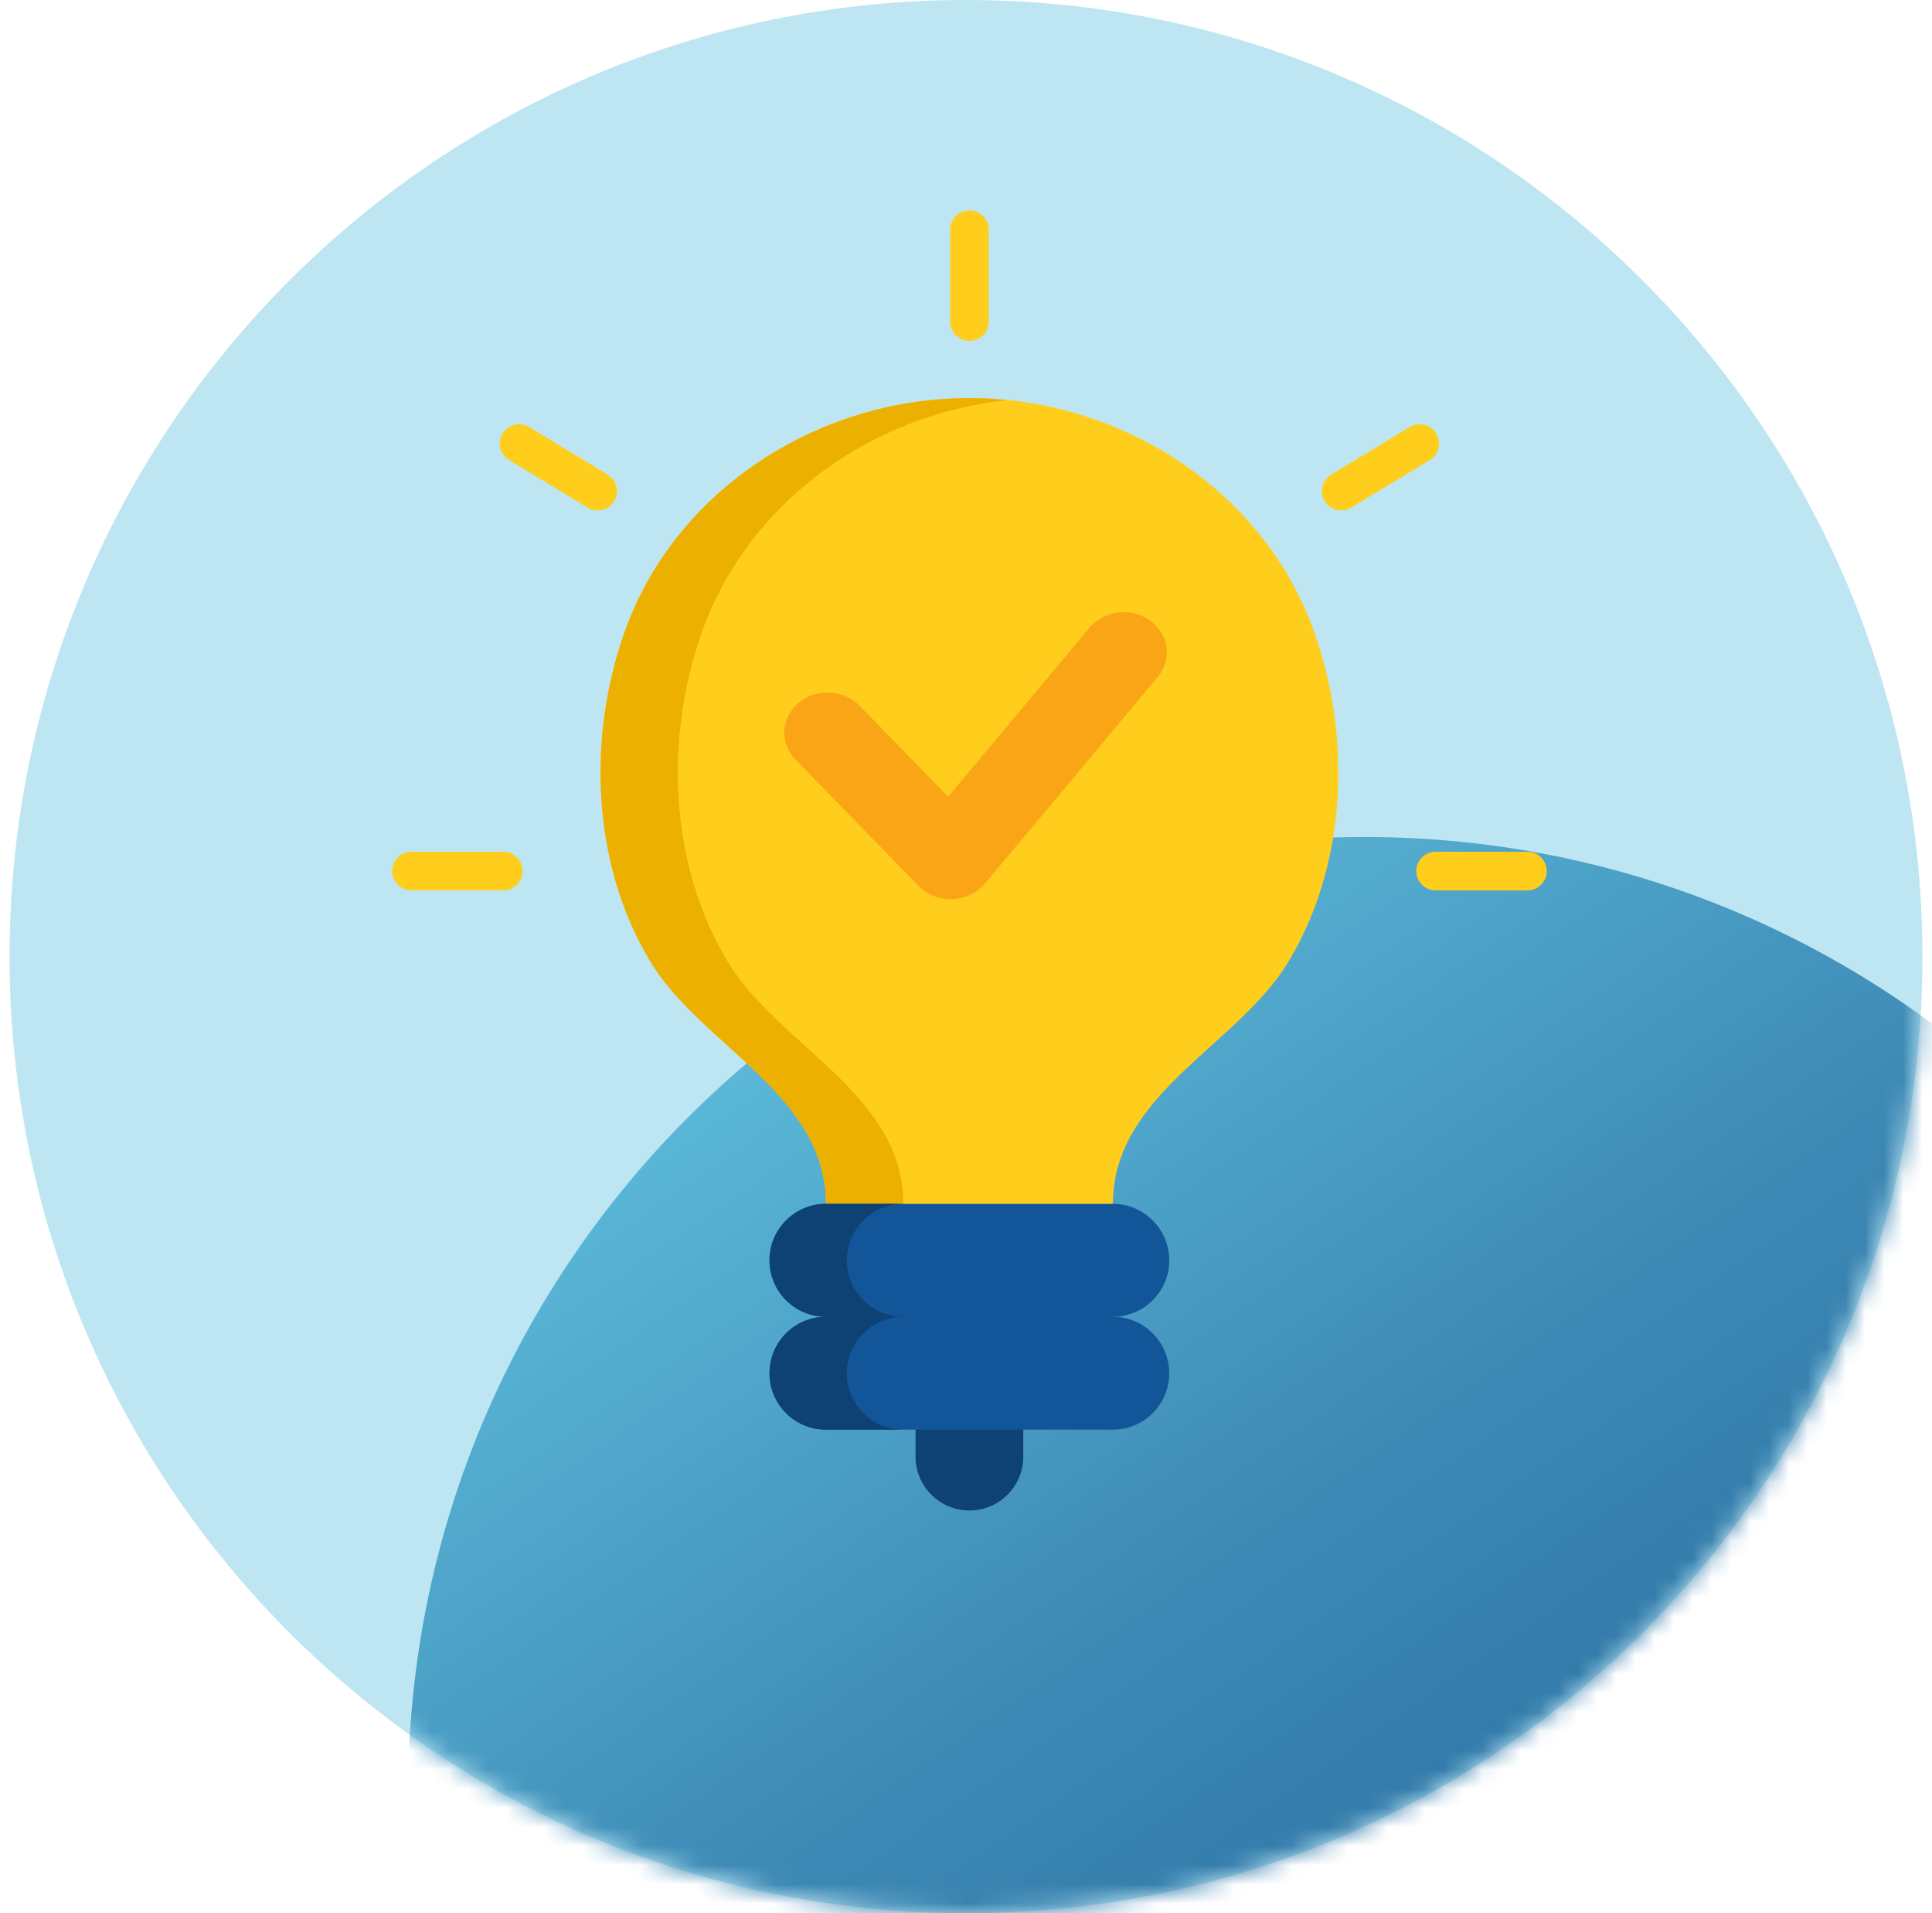 <svg width="101" height="100" viewBox="0 0 101 100" fill="none" xmlns="http://www.w3.org/2000/svg">
<path d="M50.5 100C78.114 100 100.5 77.614 100.5 50C100.5 22.386 78.114 0 50.5 0C22.886 0 0.5 22.386 0.5 50C0.5 77.614 22.886 100 50.5 100Z" fill="#BDE6F2"/>
<mask id="mask0_29377_187496" style="mask-type:alpha" maskUnits="userSpaceOnUse" x="0" y="0" width="101" height="100">
<path d="M50.5 100C78.114 100 100.5 77.614 100.5 50C100.5 22.386 78.114 0 50.5 0C22.886 0 0.5 22.386 0.5 50C0.5 77.614 22.886 100 50.5 100Z" fill="#C1C7CD"/>
</mask>
<g mask="url(#mask0_29377_187496)">
<path d="M71.332 143.75C98.946 143.75 121.332 121.364 121.332 93.75C121.332 66.136 98.946 43.75 71.332 43.75C43.718 43.75 21.332 66.136 21.332 93.75C21.332 121.364 43.718 143.75 71.332 143.75Z" fill="url(#paint0_linear_29377_187496)"/>
</g>
<path d="M43.182 62.924C43.182 57.173 36.64 54.661 33.991 50.247C30.939 45.162 30.697 38.592 32.641 33.07C35.201 25.798 42.381 21.078 49.983 20.821C50.215 20.814 50.447 20.81 50.68 20.81C50.912 20.81 51.145 20.814 51.377 20.821C58.978 21.078 66.159 25.798 68.719 33.07C70.663 38.592 70.421 45.162 67.369 50.247C64.719 54.661 58.178 57.173 58.178 62.924L50.68 66.246L43.182 62.924Z" fill="#FFCE1C"/>
<path d="M51.484 46.189C51.074 46.679 50.451 46.975 49.783 46.998C49.755 46.999 49.727 47 49.698 47C49.061 47 48.451 46.75 48.022 46.309L41.583 39.699C40.746 38.839 40.819 37.513 41.745 36.736C42.671 35.96 44.1 36.027 44.937 36.886L49.567 41.64L56.955 32.811C57.72 31.896 59.14 31.73 60.126 32.441C61.112 33.151 61.291 34.469 60.525 35.384L51.484 46.189Z" fill="#FAA515"/>
<path d="M47.222 62.924C47.222 57.173 40.681 54.661 38.031 50.247C34.98 45.162 34.737 38.592 36.682 33.07C39.093 26.222 45.601 21.638 52.7 20.913C52.261 20.868 51.82 20.836 51.377 20.821C51.145 20.814 50.912 20.81 50.68 20.81C50.447 20.81 50.215 20.814 49.983 20.821C42.381 21.078 35.201 25.798 32.641 33.07C30.697 38.592 30.939 45.162 33.991 50.247C36.64 54.661 43.182 57.173 43.182 62.924L50.68 66.246L52.7 65.351L47.222 62.924Z" fill="#ECB000"/>
<path d="M26.309 46.54H21.51C20.952 46.54 20.5 46.088 20.5 45.53C20.5 44.972 20.952 44.52 21.51 44.52H26.309C26.867 44.52 27.32 44.972 27.32 45.53C27.32 46.088 26.867 46.54 26.309 46.54Z" fill="#FFCE1C"/>
<path d="M50.682 17.82C50.124 17.82 49.672 17.367 49.672 16.809V12.01C49.672 11.452 50.124 11 50.682 11C51.24 11 51.692 11.452 51.692 12.01V16.809C51.692 17.367 51.24 17.82 50.682 17.82Z" fill="#FFCE1C"/>
<path d="M31.243 26.68C31.064 26.68 30.884 26.633 30.72 26.534L26.616 24.047C26.139 23.758 25.986 23.136 26.275 22.659C26.564 22.182 27.186 22.03 27.663 22.319L31.767 24.805C32.245 25.095 32.397 25.716 32.108 26.193C31.918 26.507 31.585 26.68 31.243 26.68Z" fill="#FFCE1C"/>
<path d="M79.849 46.54H75.049C74.491 46.54 74.039 46.088 74.039 45.53C74.039 44.972 74.491 44.52 75.049 44.52H79.849C80.407 44.52 80.859 44.972 80.859 45.53C80.859 46.088 80.406 46.54 79.849 46.54Z" fill="#FFCE1C"/>
<path d="M70.113 26.68C69.771 26.68 69.438 26.507 69.248 26.193C68.959 25.716 69.111 25.095 69.588 24.806L73.693 22.319C74.17 22.03 74.791 22.182 75.08 22.659C75.37 23.137 75.217 23.758 74.74 24.047L70.635 26.534C70.472 26.633 70.291 26.68 70.113 26.68Z" fill="#FFCE1C"/>
<path d="M58.174 62.924H43.177C41.548 62.924 40.227 64.245 40.227 65.875C40.227 67.505 41.548 68.826 43.177 68.826L50.676 71.777L58.174 68.826C59.803 68.826 61.125 67.505 61.125 65.875C61.124 64.245 59.803 62.924 58.174 62.924Z" fill="#125598"/>
<path d="M47.218 68.826C45.588 68.826 44.267 67.505 44.267 65.875C44.267 64.245 45.588 62.924 47.218 62.924H43.177C41.548 62.924 40.227 64.245 40.227 65.875C40.227 67.504 41.548 68.826 43.177 68.826L50.676 71.776L52.696 70.981L47.218 68.826Z" fill="#0E4174"/>
<path d="M47.863 70.504V76.135C47.863 77.69 49.124 78.951 50.679 78.951C52.234 78.951 53.495 77.69 53.495 76.135V70.504H47.863Z" fill="#0E4174"/>
<path d="M58.174 68.826H43.177C41.548 68.826 40.227 70.147 40.227 71.776C40.227 73.406 41.548 74.727 43.177 74.727H58.174C59.803 74.727 61.124 73.406 61.124 71.776C61.124 70.147 59.803 68.826 58.174 68.826Z" fill="#125598"/>
<path d="M44.267 71.776C44.267 70.147 45.588 68.826 47.218 68.826H43.177C41.548 68.826 40.227 70.147 40.227 71.776C40.227 73.406 41.548 74.727 43.177 74.727H47.218C45.588 74.727 44.267 73.406 44.267 71.776Z" fill="#0E4174"/>
<defs>
<linearGradient id="paint0_linear_29377_187496" x1="33.832" y1="52.083" x2="94.249" y2="139.583" gradientUnits="userSpaceOnUse">
<stop stop-color="#FFD5DF"/>
<stop offset="0" stop-color="#5FBFDD"/>
<stop offset="0.391" stop-color="#3D89B5"/>
<stop offset="1" stop-color="#14528B"/>
</linearGradient>
</defs>
</svg>
